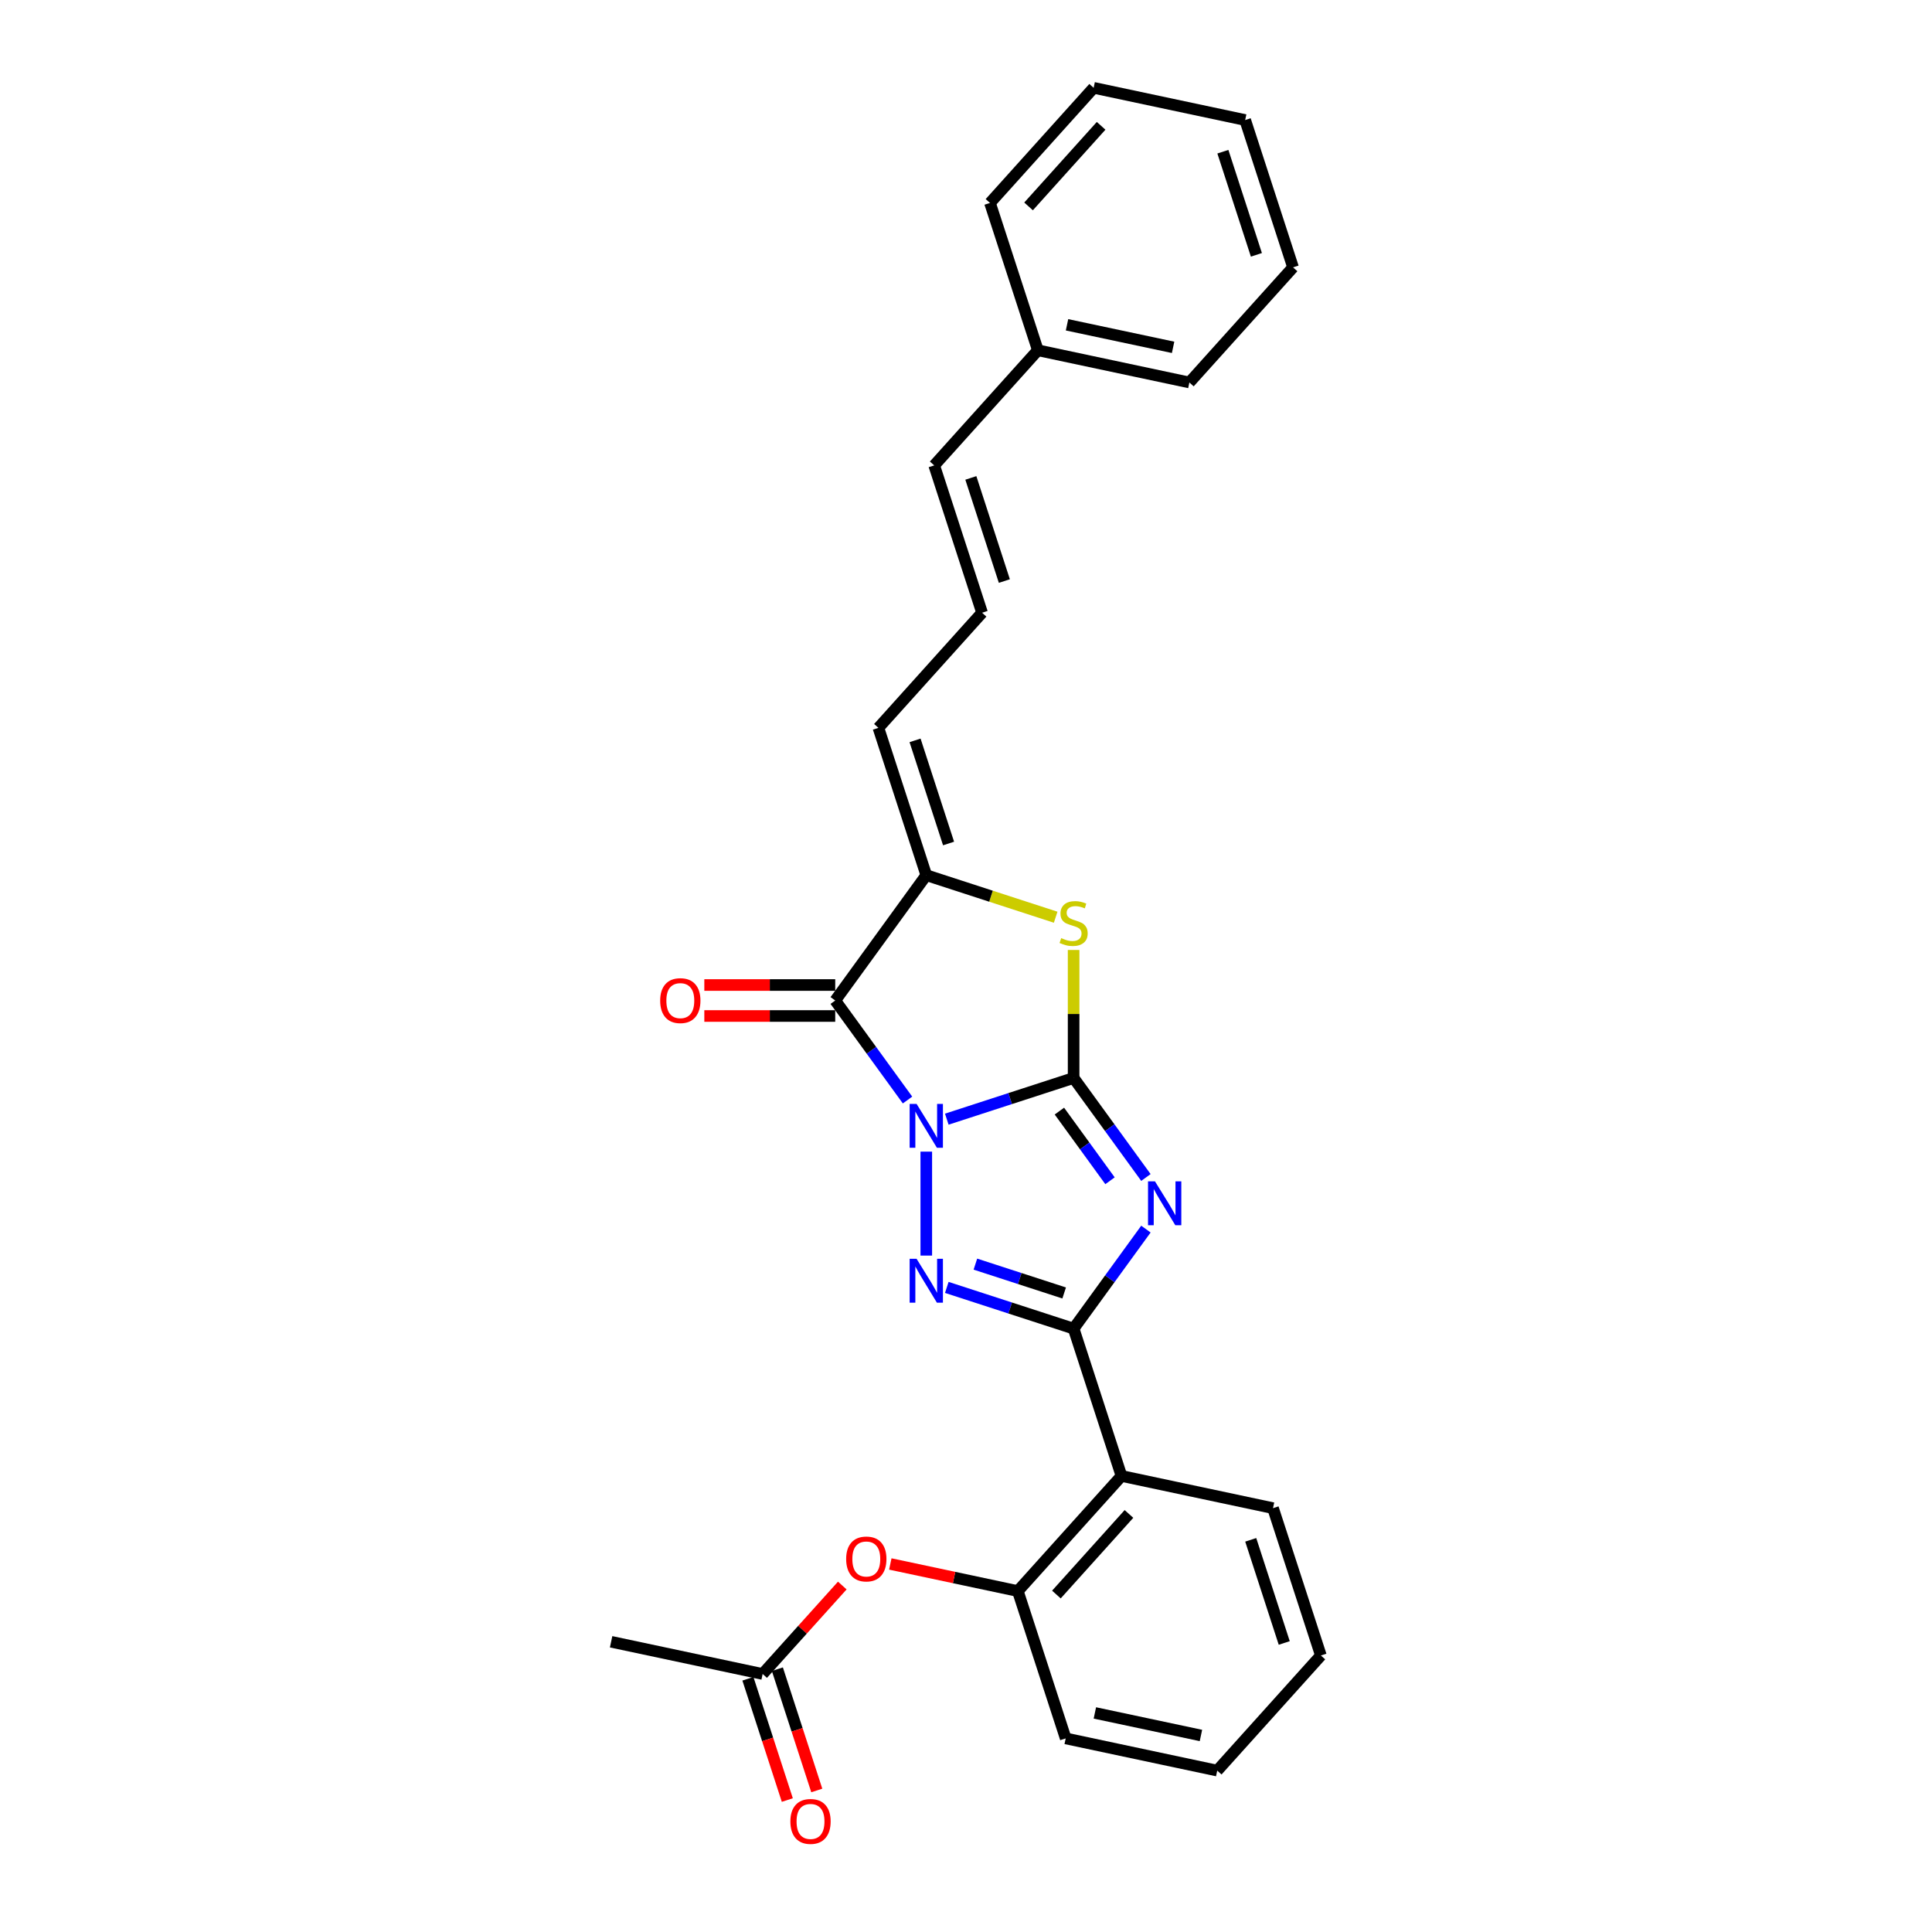 <?xml version='1.0' encoding='iso-8859-1'?>
<svg version='1.1' baseProfile='full'
              xmlns='http://www.w3.org/2000/svg'
                      xmlns:rdkit='http://www.rdkit.org/xml'
                      xmlns:xlink='http://www.w3.org/1999/xlink'
                  xml:space='preserve'
width='1000px' height='1000px' viewBox='0 0 1000 1000'>
<!-- END OF HEADER -->
<rect style='opacity:1.0;fill:#FFFFFF;stroke:none' width='1000' height='1000' x='0' y='0'> </rect>
<path class='bond-0' d='M 490.059,579.28 L 522.88,568.616' style='fill:none;fill-rule:evenodd;stroke:#0000FF;stroke-width:6px;stroke-linecap:butt;stroke-linejoin:miter;stroke-opacity:1' />
<path class='bond-0' d='M 522.88,568.616 L 555.701,557.952' style='fill:none;fill-rule:evenodd;stroke:#000000;stroke-width:6px;stroke-linecap:butt;stroke-linejoin:miter;stroke-opacity:1' />
<path class='bond-2' d='M 479.443,596.088 L 479.443,649.888' style='fill:none;fill-rule:evenodd;stroke:#0000FF;stroke-width:6px;stroke-linecap:butt;stroke-linejoin:miter;stroke-opacity:1' />
<path class='bond-4' d='M 469.737,569.371 L 451.025,543.616' style='fill:none;fill-rule:evenodd;stroke:#0000FF;stroke-width:6px;stroke-linecap:butt;stroke-linejoin:miter;stroke-opacity:1' />
<path class='bond-4' d='M 451.025,543.616 L 432.313,517.861' style='fill:none;fill-rule:evenodd;stroke:#000000;stroke-width:6px;stroke-linecap:butt;stroke-linejoin:miter;stroke-opacity:1' />
<path class='bond-1' d='M 555.701,557.952 L 574.414,583.707' style='fill:none;fill-rule:evenodd;stroke:#000000;stroke-width:6px;stroke-linecap:butt;stroke-linejoin:miter;stroke-opacity:1' />
<path class='bond-1' d='M 574.414,583.707 L 593.126,609.463' style='fill:none;fill-rule:evenodd;stroke:#0000FF;stroke-width:6px;stroke-linecap:butt;stroke-linejoin:miter;stroke-opacity:1' />
<path class='bond-1' d='M 548.341,575.105 L 561.44,593.133' style='fill:none;fill-rule:evenodd;stroke:#000000;stroke-width:6px;stroke-linecap:butt;stroke-linejoin:miter;stroke-opacity:1' />
<path class='bond-1' d='M 561.44,593.133 L 574.538,611.162' style='fill:none;fill-rule:evenodd;stroke:#0000FF;stroke-width:6px;stroke-linecap:butt;stroke-linejoin:miter;stroke-opacity:1' />
<path class='bond-5' d='M 555.701,557.952 L 555.701,524.828' style='fill:none;fill-rule:evenodd;stroke:#000000;stroke-width:6px;stroke-linecap:butt;stroke-linejoin:miter;stroke-opacity:1' />
<path class='bond-5' d='M 555.701,524.828 L 555.701,491.705' style='fill:none;fill-rule:evenodd;stroke:#CCCC00;stroke-width:6px;stroke-linecap:butt;stroke-linejoin:miter;stroke-opacity:1' />
<path class='bond-28' d='M 593.126,636.179 L 574.414,661.935' style='fill:none;fill-rule:evenodd;stroke:#0000FF;stroke-width:6px;stroke-linecap:butt;stroke-linejoin:miter;stroke-opacity:1' />
<path class='bond-28' d='M 574.414,661.935 L 555.701,687.69' style='fill:none;fill-rule:evenodd;stroke:#000000;stroke-width:6px;stroke-linecap:butt;stroke-linejoin:miter;stroke-opacity:1' />
<path class='bond-3' d='M 490.059,666.362 L 522.88,677.026' style='fill:none;fill-rule:evenodd;stroke:#0000FF;stroke-width:6px;stroke-linecap:butt;stroke-linejoin:miter;stroke-opacity:1' />
<path class='bond-3' d='M 522.88,677.026 L 555.701,687.69' style='fill:none;fill-rule:evenodd;stroke:#000000;stroke-width:6px;stroke-linecap:butt;stroke-linejoin:miter;stroke-opacity:1' />
<path class='bond-3' d='M 504.861,654.309 L 527.836,661.774' style='fill:none;fill-rule:evenodd;stroke:#0000FF;stroke-width:6px;stroke-linecap:butt;stroke-linejoin:miter;stroke-opacity:1' />
<path class='bond-3' d='M 527.836,661.774 L 550.81,669.239' style='fill:none;fill-rule:evenodd;stroke:#000000;stroke-width:6px;stroke-linecap:butt;stroke-linejoin:miter;stroke-opacity:1' />
<path class='bond-7' d='M 555.701,687.69 L 580.479,763.948' style='fill:none;fill-rule:evenodd;stroke:#000000;stroke-width:6px;stroke-linecap:butt;stroke-linejoin:miter;stroke-opacity:1' />
<path class='bond-6' d='M 432.313,517.861 L 479.443,452.991' style='fill:none;fill-rule:evenodd;stroke:#000000;stroke-width:6px;stroke-linecap:butt;stroke-linejoin:miter;stroke-opacity:1' />
<path class='bond-10' d='M 432.313,509.842 L 398.436,509.842' style='fill:none;fill-rule:evenodd;stroke:#000000;stroke-width:6px;stroke-linecap:butt;stroke-linejoin:miter;stroke-opacity:1' />
<path class='bond-10' d='M 398.436,509.842 L 364.558,509.842' style='fill:none;fill-rule:evenodd;stroke:#FF0000;stroke-width:6px;stroke-linecap:butt;stroke-linejoin:miter;stroke-opacity:1' />
<path class='bond-10' d='M 432.313,525.879 L 398.436,525.879' style='fill:none;fill-rule:evenodd;stroke:#000000;stroke-width:6px;stroke-linecap:butt;stroke-linejoin:miter;stroke-opacity:1' />
<path class='bond-10' d='M 398.436,525.879 L 364.558,525.879' style='fill:none;fill-rule:evenodd;stroke:#FF0000;stroke-width:6px;stroke-linecap:butt;stroke-linejoin:miter;stroke-opacity:1' />
<path class='bond-27' d='M 546.416,474.752 L 512.93,463.872' style='fill:none;fill-rule:evenodd;stroke:#CCCC00;stroke-width:6px;stroke-linecap:butt;stroke-linejoin:miter;stroke-opacity:1' />
<path class='bond-27' d='M 512.93,463.872 L 479.443,452.991' style='fill:none;fill-rule:evenodd;stroke:#000000;stroke-width:6px;stroke-linecap:butt;stroke-linejoin:miter;stroke-opacity:1' />
<path class='bond-11' d='M 479.443,452.991 L 454.665,376.733' style='fill:none;fill-rule:evenodd;stroke:#000000;stroke-width:6px;stroke-linecap:butt;stroke-linejoin:miter;stroke-opacity:1' />
<path class='bond-11' d='M 490.978,436.597 L 473.633,383.216' style='fill:none;fill-rule:evenodd;stroke:#000000;stroke-width:6px;stroke-linecap:butt;stroke-linejoin:miter;stroke-opacity:1' />
<path class='bond-8' d='M 580.479,763.948 L 526.826,823.536' style='fill:none;fill-rule:evenodd;stroke:#000000;stroke-width:6px;stroke-linecap:butt;stroke-linejoin:miter;stroke-opacity:1' />
<path class='bond-8' d='M 584.349,783.617 L 546.792,825.328' style='fill:none;fill-rule:evenodd;stroke:#000000;stroke-width:6px;stroke-linecap:butt;stroke-linejoin:miter;stroke-opacity:1' />
<path class='bond-17' d='M 580.479,763.948 L 658.91,780.619' style='fill:none;fill-rule:evenodd;stroke:#000000;stroke-width:6px;stroke-linecap:butt;stroke-linejoin:miter;stroke-opacity:1' />
<path class='bond-9' d='M 526.826,823.536 L 493.825,816.521' style='fill:none;fill-rule:evenodd;stroke:#000000;stroke-width:6px;stroke-linecap:butt;stroke-linejoin:miter;stroke-opacity:1' />
<path class='bond-9' d='M 493.825,816.521 L 460.824,809.507' style='fill:none;fill-rule:evenodd;stroke:#FF0000;stroke-width:6px;stroke-linecap:butt;stroke-linejoin:miter;stroke-opacity:1' />
<path class='bond-18' d='M 526.826,823.536 L 551.604,899.794' style='fill:none;fill-rule:evenodd;stroke:#000000;stroke-width:6px;stroke-linecap:butt;stroke-linejoin:miter;stroke-opacity:1' />
<path class='bond-12' d='M 435.968,820.668 L 415.355,843.56' style='fill:none;fill-rule:evenodd;stroke:#FF0000;stroke-width:6px;stroke-linecap:butt;stroke-linejoin:miter;stroke-opacity:1' />
<path class='bond-12' d='M 415.355,843.56 L 394.743,866.452' style='fill:none;fill-rule:evenodd;stroke:#000000;stroke-width:6px;stroke-linecap:butt;stroke-linejoin:miter;stroke-opacity:1' />
<path class='bond-13' d='M 454.665,376.733 L 508.318,317.146' style='fill:none;fill-rule:evenodd;stroke:#000000;stroke-width:6px;stroke-linecap:butt;stroke-linejoin:miter;stroke-opacity:1' />
<path class='bond-15' d='M 387.117,868.93 L 397.315,900.316' style='fill:none;fill-rule:evenodd;stroke:#000000;stroke-width:6px;stroke-linecap:butt;stroke-linejoin:miter;stroke-opacity:1' />
<path class='bond-15' d='M 397.315,900.316 L 407.513,931.702' style='fill:none;fill-rule:evenodd;stroke:#FF0000;stroke-width:6px;stroke-linecap:butt;stroke-linejoin:miter;stroke-opacity:1' />
<path class='bond-15' d='M 402.369,863.974 L 412.567,895.36' style='fill:none;fill-rule:evenodd;stroke:#000000;stroke-width:6px;stroke-linecap:butt;stroke-linejoin:miter;stroke-opacity:1' />
<path class='bond-15' d='M 412.567,895.36 L 422.765,926.746' style='fill:none;fill-rule:evenodd;stroke:#FF0000;stroke-width:6px;stroke-linecap:butt;stroke-linejoin:miter;stroke-opacity:1' />
<path class='bond-19' d='M 394.743,866.452 L 316.313,849.781' style='fill:none;fill-rule:evenodd;stroke:#000000;stroke-width:6px;stroke-linecap:butt;stroke-linejoin:miter;stroke-opacity:1' />
<path class='bond-14' d='M 508.318,317.146 L 483.54,240.888' style='fill:none;fill-rule:evenodd;stroke:#000000;stroke-width:6px;stroke-linecap:butt;stroke-linejoin:miter;stroke-opacity:1' />
<path class='bond-14' d='M 519.853,300.751 L 502.508,247.371' style='fill:none;fill-rule:evenodd;stroke:#000000;stroke-width:6px;stroke-linecap:butt;stroke-linejoin:miter;stroke-opacity:1' />
<path class='bond-16' d='M 483.54,240.888 L 537.193,181.3' style='fill:none;fill-rule:evenodd;stroke:#000000;stroke-width:6px;stroke-linecap:butt;stroke-linejoin:miter;stroke-opacity:1' />
<path class='bond-20' d='M 537.193,181.3 L 615.623,197.971' style='fill:none;fill-rule:evenodd;stroke:#000000;stroke-width:6px;stroke-linecap:butt;stroke-linejoin:miter;stroke-opacity:1' />
<path class='bond-20' d='M 552.291,168.115 L 607.193,179.784' style='fill:none;fill-rule:evenodd;stroke:#000000;stroke-width:6px;stroke-linecap:butt;stroke-linejoin:miter;stroke-opacity:1' />
<path class='bond-21' d='M 537.193,181.3 L 512.415,105.042' style='fill:none;fill-rule:evenodd;stroke:#000000;stroke-width:6px;stroke-linecap:butt;stroke-linejoin:miter;stroke-opacity:1' />
<path class='bond-22' d='M 658.91,780.619 L 683.687,856.878' style='fill:none;fill-rule:evenodd;stroke:#000000;stroke-width:6px;stroke-linecap:butt;stroke-linejoin:miter;stroke-opacity:1' />
<path class='bond-22' d='M 647.375,797.014 L 664.719,850.394' style='fill:none;fill-rule:evenodd;stroke:#000000;stroke-width:6px;stroke-linecap:butt;stroke-linejoin:miter;stroke-opacity:1' />
<path class='bond-29' d='M 551.604,899.794 L 630.035,916.465' style='fill:none;fill-rule:evenodd;stroke:#000000;stroke-width:6px;stroke-linecap:butt;stroke-linejoin:miter;stroke-opacity:1' />
<path class='bond-29' d='M 566.703,886.609 L 621.604,898.278' style='fill:none;fill-rule:evenodd;stroke:#000000;stroke-width:6px;stroke-linecap:butt;stroke-linejoin:miter;stroke-opacity:1' />
<path class='bond-25' d='M 615.623,197.971 L 669.276,138.384' style='fill:none;fill-rule:evenodd;stroke:#000000;stroke-width:6px;stroke-linecap:butt;stroke-linejoin:miter;stroke-opacity:1' />
<path class='bond-24' d='M 512.415,105.042 L 566.068,45.455' style='fill:none;fill-rule:evenodd;stroke:#000000;stroke-width:6px;stroke-linecap:butt;stroke-linejoin:miter;stroke-opacity:1' />
<path class='bond-24' d='M 532.38,106.834 L 569.937,65.123' style='fill:none;fill-rule:evenodd;stroke:#000000;stroke-width:6px;stroke-linecap:butt;stroke-linejoin:miter;stroke-opacity:1' />
<path class='bond-23' d='M 683.687,856.878 L 630.035,916.465' style='fill:none;fill-rule:evenodd;stroke:#000000;stroke-width:6px;stroke-linecap:butt;stroke-linejoin:miter;stroke-opacity:1' />
<path class='bond-26' d='M 566.068,45.455 L 644.498,62.126' style='fill:none;fill-rule:evenodd;stroke:#000000;stroke-width:6px;stroke-linecap:butt;stroke-linejoin:miter;stroke-opacity:1' />
<path class='bond-30' d='M 669.276,138.384 L 644.498,62.126' style='fill:none;fill-rule:evenodd;stroke:#000000;stroke-width:6px;stroke-linecap:butt;stroke-linejoin:miter;stroke-opacity:1' />
<path class='bond-30' d='M 650.308,131.901 L 632.963,78.52' style='fill:none;fill-rule:evenodd;stroke:#000000;stroke-width:6px;stroke-linecap:butt;stroke-linejoin:miter;stroke-opacity:1' />
<path  class='atom-0' d='M 474.424 571.376
L 481.864 583.403
Q 482.602 584.59, 483.789 586.739
Q 484.976 588.888, 485.04 589.016
L 485.04 571.376
L 488.055 571.376
L 488.055 594.084
L 484.943 594.084
L 476.957 580.934
Q 476.027 579.394, 475.033 577.63
Q 474.071 575.866, 473.782 575.321
L 473.782 594.084
L 470.831 594.084
L 470.831 571.376
L 474.424 571.376
' fill='#0000FF'/>
<path  class='atom-2' d='M 597.812 611.467
L 605.253 623.495
Q 605.991 624.681, 607.177 626.83
Q 608.364 628.979, 608.428 629.107
L 608.428 611.467
L 611.443 611.467
L 611.443 634.175
L 608.332 634.175
L 600.346 621.025
Q 599.416 619.485, 598.421 617.721
Q 597.459 615.957, 597.171 615.412
L 597.171 634.175
L 594.22 634.175
L 594.22 611.467
L 597.812 611.467
' fill='#0000FF'/>
<path  class='atom-3' d='M 474.424 651.559
L 481.864 663.586
Q 482.602 664.773, 483.789 666.922
Q 484.976 669.07, 485.04 669.199
L 485.04 651.559
L 488.055 651.559
L 488.055 674.266
L 484.943 674.266
L 476.957 661.116
Q 476.027 659.577, 475.033 657.813
Q 474.071 656.049, 473.782 655.503
L 473.782 674.266
L 470.831 674.266
L 470.831 651.559
L 474.424 651.559
' fill='#0000FF'/>
<path  class='atom-6' d='M 549.287 485.563
Q 549.543 485.659, 550.602 486.108
Q 551.66 486.557, 552.815 486.846
Q 554.001 487.102, 555.156 487.102
Q 557.305 487.102, 558.556 486.076
Q 559.807 485.018, 559.807 483.19
Q 559.807 481.939, 559.165 481.169
Q 558.556 480.399, 557.594 479.982
Q 556.631 479.565, 555.028 479.084
Q 553.007 478.475, 551.788 477.897
Q 550.602 477.32, 549.736 476.101
Q 548.902 474.883, 548.902 472.83
Q 548.902 469.975, 550.826 468.211
Q 552.783 466.447, 556.631 466.447
Q 559.261 466.447, 562.244 467.698
L 561.506 470.168
Q 558.78 469.045, 556.728 469.045
Q 554.515 469.045, 553.296 469.975
Q 552.077 470.873, 552.109 472.445
Q 552.109 473.664, 552.718 474.402
Q 553.36 475.139, 554.258 475.556
Q 555.188 475.973, 556.728 476.454
Q 558.78 477.096, 559.999 477.737
Q 561.218 478.379, 562.084 479.694
Q 562.982 480.976, 562.982 483.19
Q 562.982 486.333, 560.865 488.033
Q 558.78 489.7, 555.284 489.7
Q 553.264 489.7, 551.724 489.251
Q 550.217 488.834, 548.421 488.097
L 549.287 485.563
' fill='#CCCC00'/>
<path  class='atom-10' d='M 437.972 806.929
Q 437.972 801.477, 440.666 798.43
Q 443.36 795.383, 448.396 795.383
Q 453.431 795.383, 456.125 798.43
Q 458.82 801.477, 458.82 806.929
Q 458.82 812.446, 456.093 815.589
Q 453.367 818.7, 448.396 818.7
Q 443.392 818.7, 440.666 815.589
Q 437.972 812.478, 437.972 806.929
M 448.396 816.134
Q 451.86 816.134, 453.72 813.825
Q 455.612 811.483, 455.612 806.929
Q 455.612 802.471, 453.72 800.226
Q 451.86 797.949, 448.396 797.949
Q 444.932 797.949, 443.04 800.194
Q 441.179 802.439, 441.179 806.929
Q 441.179 811.515, 443.04 813.825
Q 444.932 816.134, 448.396 816.134
' fill='#FF0000'/>
<path  class='atom-11' d='M 341.706 517.925
Q 341.706 512.472, 344.4 509.425
Q 347.095 506.378, 352.13 506.378
Q 357.166 506.378, 359.86 509.425
Q 362.554 512.472, 362.554 517.925
Q 362.554 523.441, 359.828 526.584
Q 357.101 529.695, 352.13 529.695
Q 347.127 529.695, 344.4 526.584
Q 341.706 523.473, 341.706 517.925
M 352.13 527.13
Q 355.594 527.13, 357.454 524.82
Q 359.347 522.479, 359.347 517.925
Q 359.347 513.467, 357.454 511.221
Q 355.594 508.944, 352.13 508.944
Q 348.666 508.944, 346.774 511.189
Q 344.914 513.434, 344.914 517.925
Q 344.914 522.511, 346.774 524.82
Q 348.666 527.13, 352.13 527.13
' fill='#FF0000'/>
<path  class='atom-16' d='M 409.097 942.775
Q 409.097 937.322, 411.791 934.275
Q 414.485 931.228, 419.521 931.228
Q 424.556 931.228, 427.251 934.275
Q 429.945 937.322, 429.945 942.775
Q 429.945 948.291, 427.219 951.434
Q 424.492 954.545, 419.521 954.545
Q 414.518 954.545, 411.791 951.434
Q 409.097 948.323, 409.097 942.775
M 419.521 951.98
Q 422.985 951.98, 424.845 949.67
Q 426.737 947.329, 426.737 942.775
Q 426.737 938.316, 424.845 936.071
Q 422.985 933.794, 419.521 933.794
Q 416.057 933.794, 414.165 936.039
Q 412.305 938.284, 412.305 942.775
Q 412.305 947.361, 414.165 949.67
Q 416.057 951.98, 419.521 951.98
' fill='#FF0000'/>
</svg>
